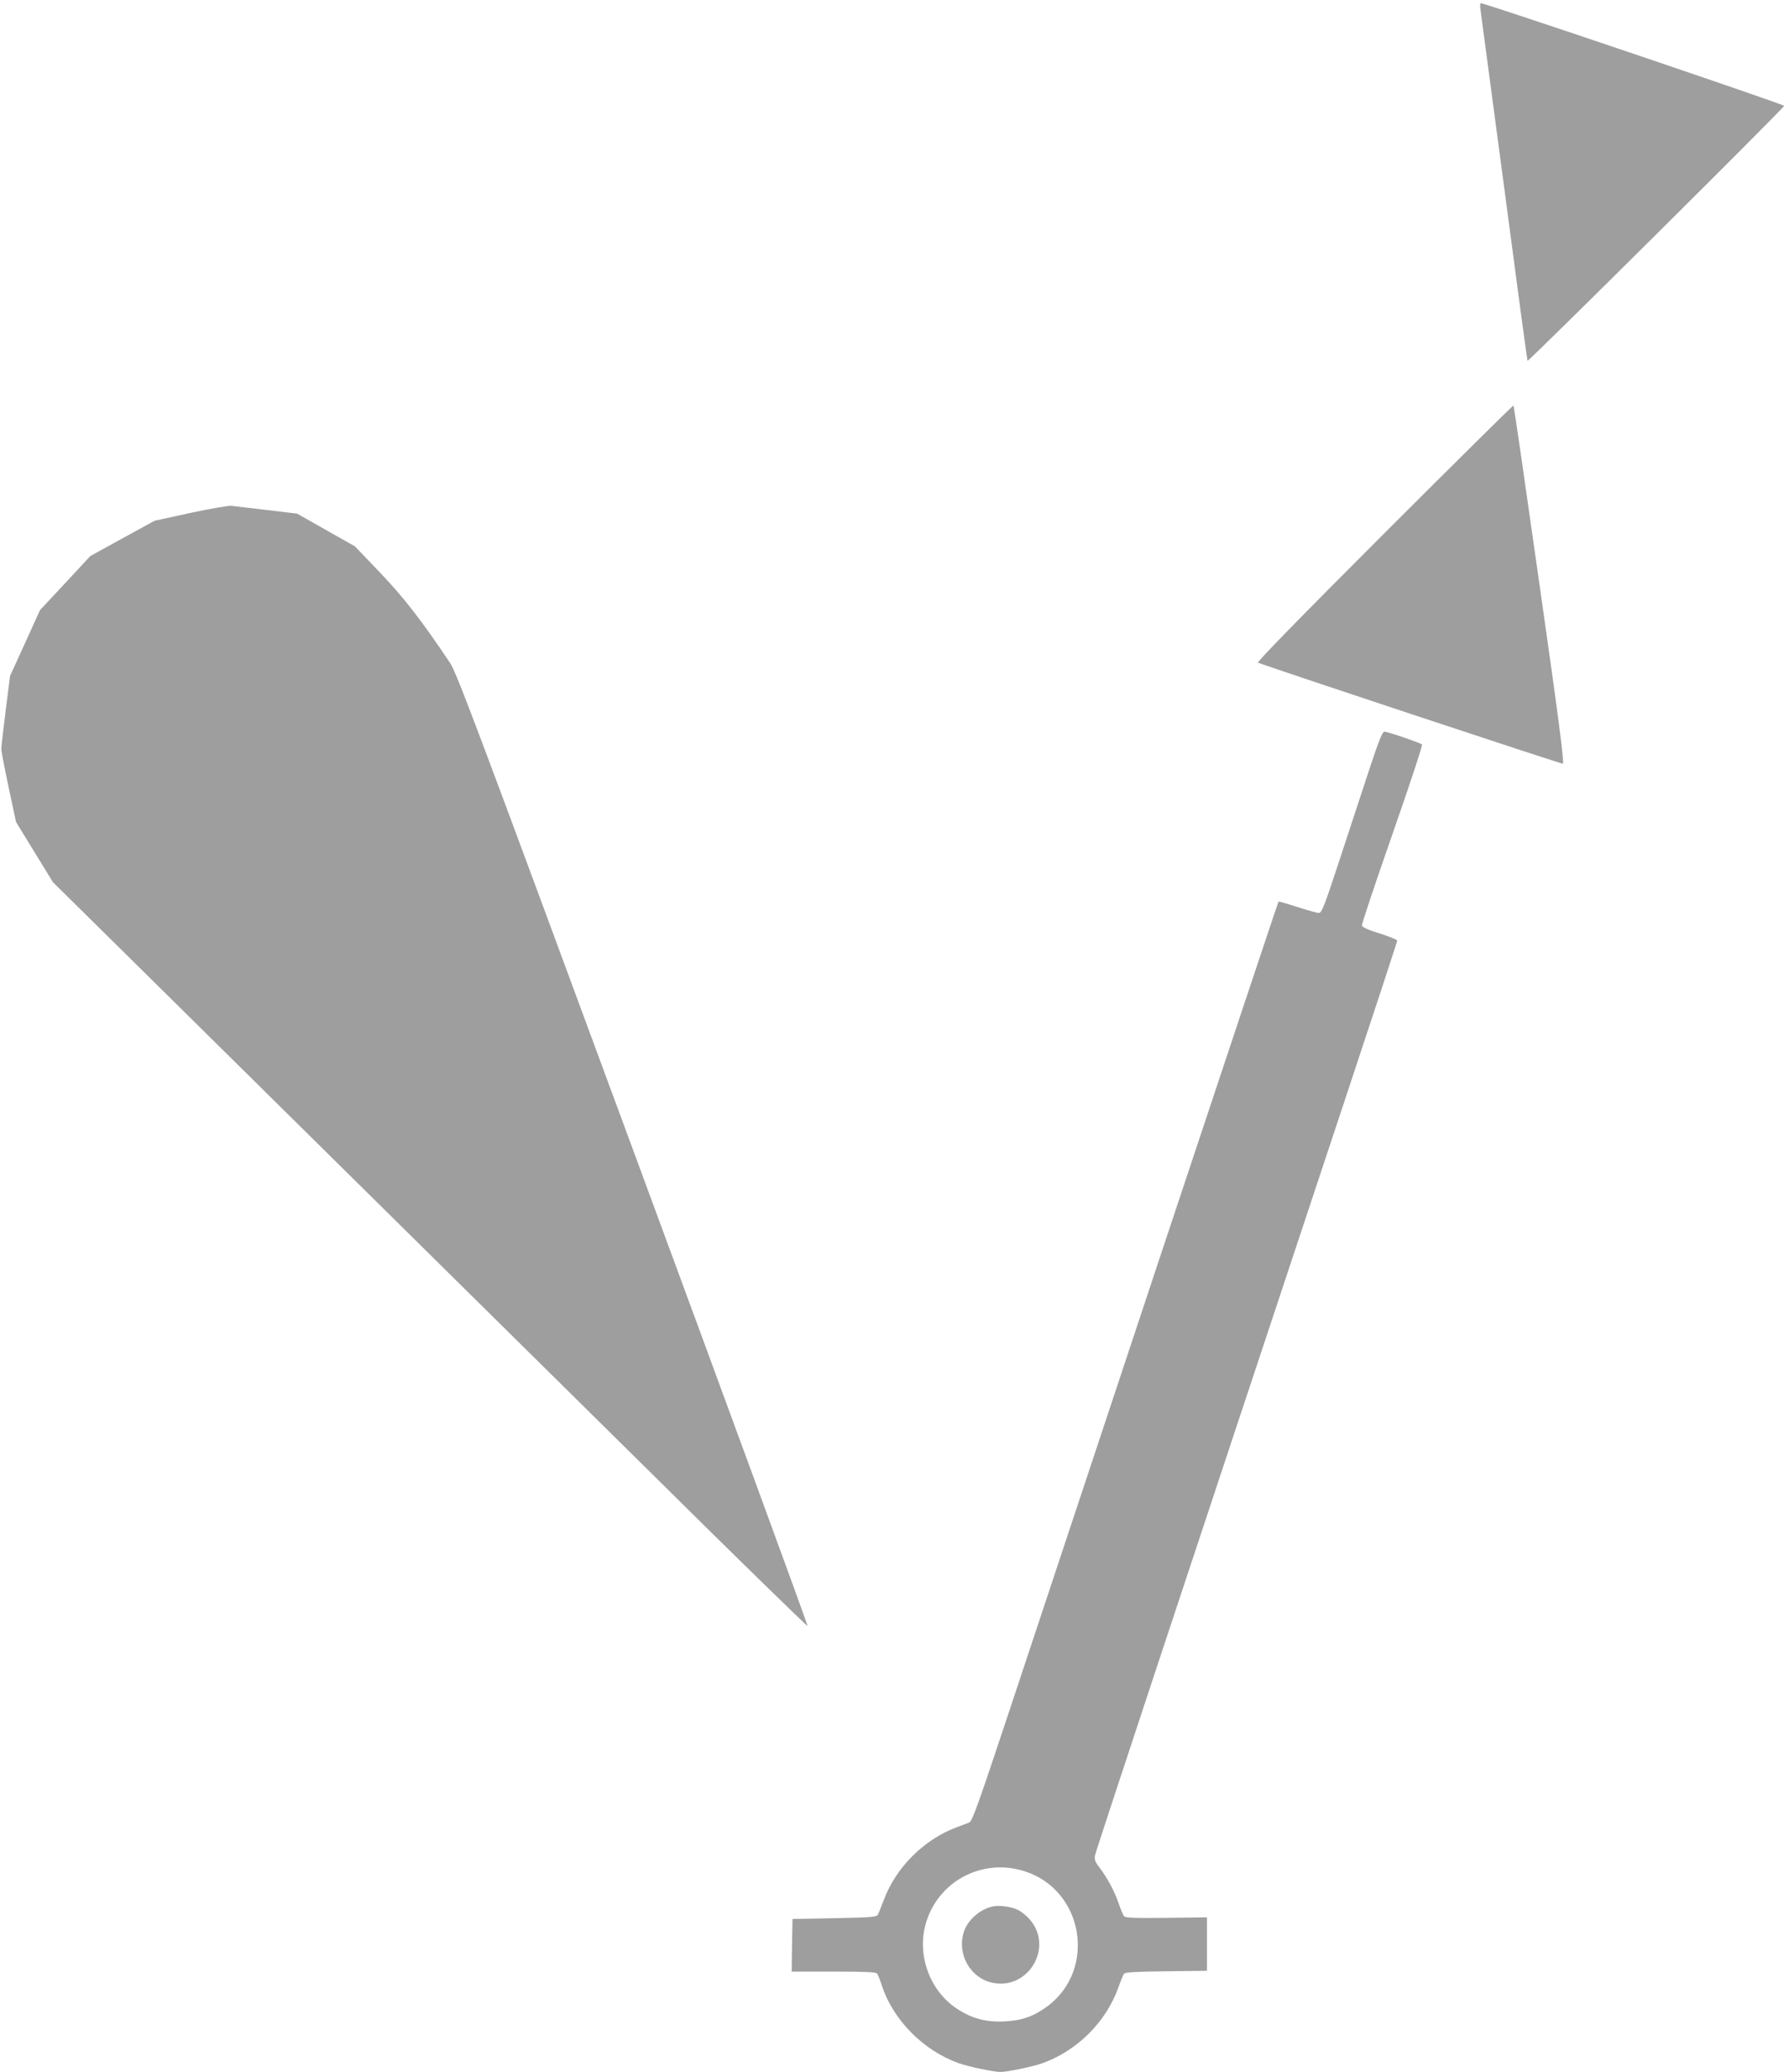 <?xml version="1.0" standalone="no"?>
<!DOCTYPE svg PUBLIC "-//W3C//DTD SVG 20010904//EN"
 "http://www.w3.org/TR/2001/REC-SVG-20010904/DTD/svg10.dtd">
<svg version="1.0" xmlns="http://www.w3.org/2000/svg"
 width="1105pt" height="1280pt" viewBox="0 0 1105 1280"
 preserveAspectRatio="xMidYMid meet">
<g transform="translate(0,1280) scale(0.1,-0.1)"
fill="#9e9e9e" stroke="none">
<path d="M9144 12743 c3 -21 69 -517 147 -1103 77 -586 142 -1067 144 -1069 6
-6 1585 1563 1585 1575 0 9 -1848 635 -1873 634 -5 0 -6 -17 -3 -37z"/>
<path d="M8550 9505 c-526 -526 -789 -796 -780 -799 175 -63 1874 -626 1883
-624 10 2 -25 273 -144 1106 -86 607 -158 1105 -161 1107 -2 2 -361 -353 -798
-790z"/>
<path d="M1175 9631 l-220 -48 -199 -109 -198 -109 -155 -167 -156 -167 -92
-203 -93 -204 -27 -214 c-15 -118 -27 -226 -27 -240 1 -14 21 -120 46 -237
l45 -211 114 -186 114 -186 559 -552 c534 -528 2236 -2209 3503 -3461 327
-322 597 -584 599 -582 3 3 -482 1327 -1078 2942 -965 2615 -1089 2946 -1131
3009 -174 260 -285 403 -432 557 l-155 162 -179 101 -178 101 -185 22 c-102
12 -201 24 -220 26 -19 2 -134 -18 -255 -44z"/>
<path d="M8463 8063 c-39 -120 -122 -372 -184 -560 -99 -302 -115 -343 -133
-343 -11 0 -71 17 -133 37 -62 20 -114 35 -116 33 -3 -3 -327 -977 -722 -2165
-394 -1188 -818 -2465 -942 -2838 -191 -575 -228 -679 -246 -686 -12 -5 -49
-19 -82 -31 -199 -75 -371 -247 -445 -445 -17 -44 -34 -87 -39 -95 -7 -13 -51
-16 -267 -20 l-259 -5 -3 -162 -2 -163 259 0 c195 0 261 -3 268 -12 6 -7 18
-38 28 -68 68 -216 257 -408 477 -486 62 -22 216 -54 258 -54 41 0 196 32 256
53 215 76 394 254 470 464 15 43 32 84 37 90 7 9 76 13 261 15 l251 3 0 165 0
165 -251 -3 c-197 -2 -253 0 -261 10 -6 7 -21 42 -33 78 -25 74 -68 155 -117
220 -28 36 -34 51 -30 76 5 28 442 1349 1538 4651 181 545 329 996 329 1002 0
6 -48 25 -107 44 -72 22 -109 39 -111 49 -2 9 83 262 188 563 105 301 188 551
183 556 -11 10 -212 79 -232 79 -12 0 -34 -54 -88 -217z m-2129 -6825 c359
-119 439 -601 139 -830 -86 -64 -158 -90 -270 -96 -112 -5 -198 17 -290 77
-165 107 -248 322 -198 516 71 271 352 422 619 333z"/>
<path d="M6125 1021 c-79 -20 -152 -88 -173 -160 -41 -136 42 -281 178 -310
221 -47 379 218 232 389 -19 23 -51 49 -72 60 -43 22 -122 32 -165 21z"/>
</g>
</svg>
